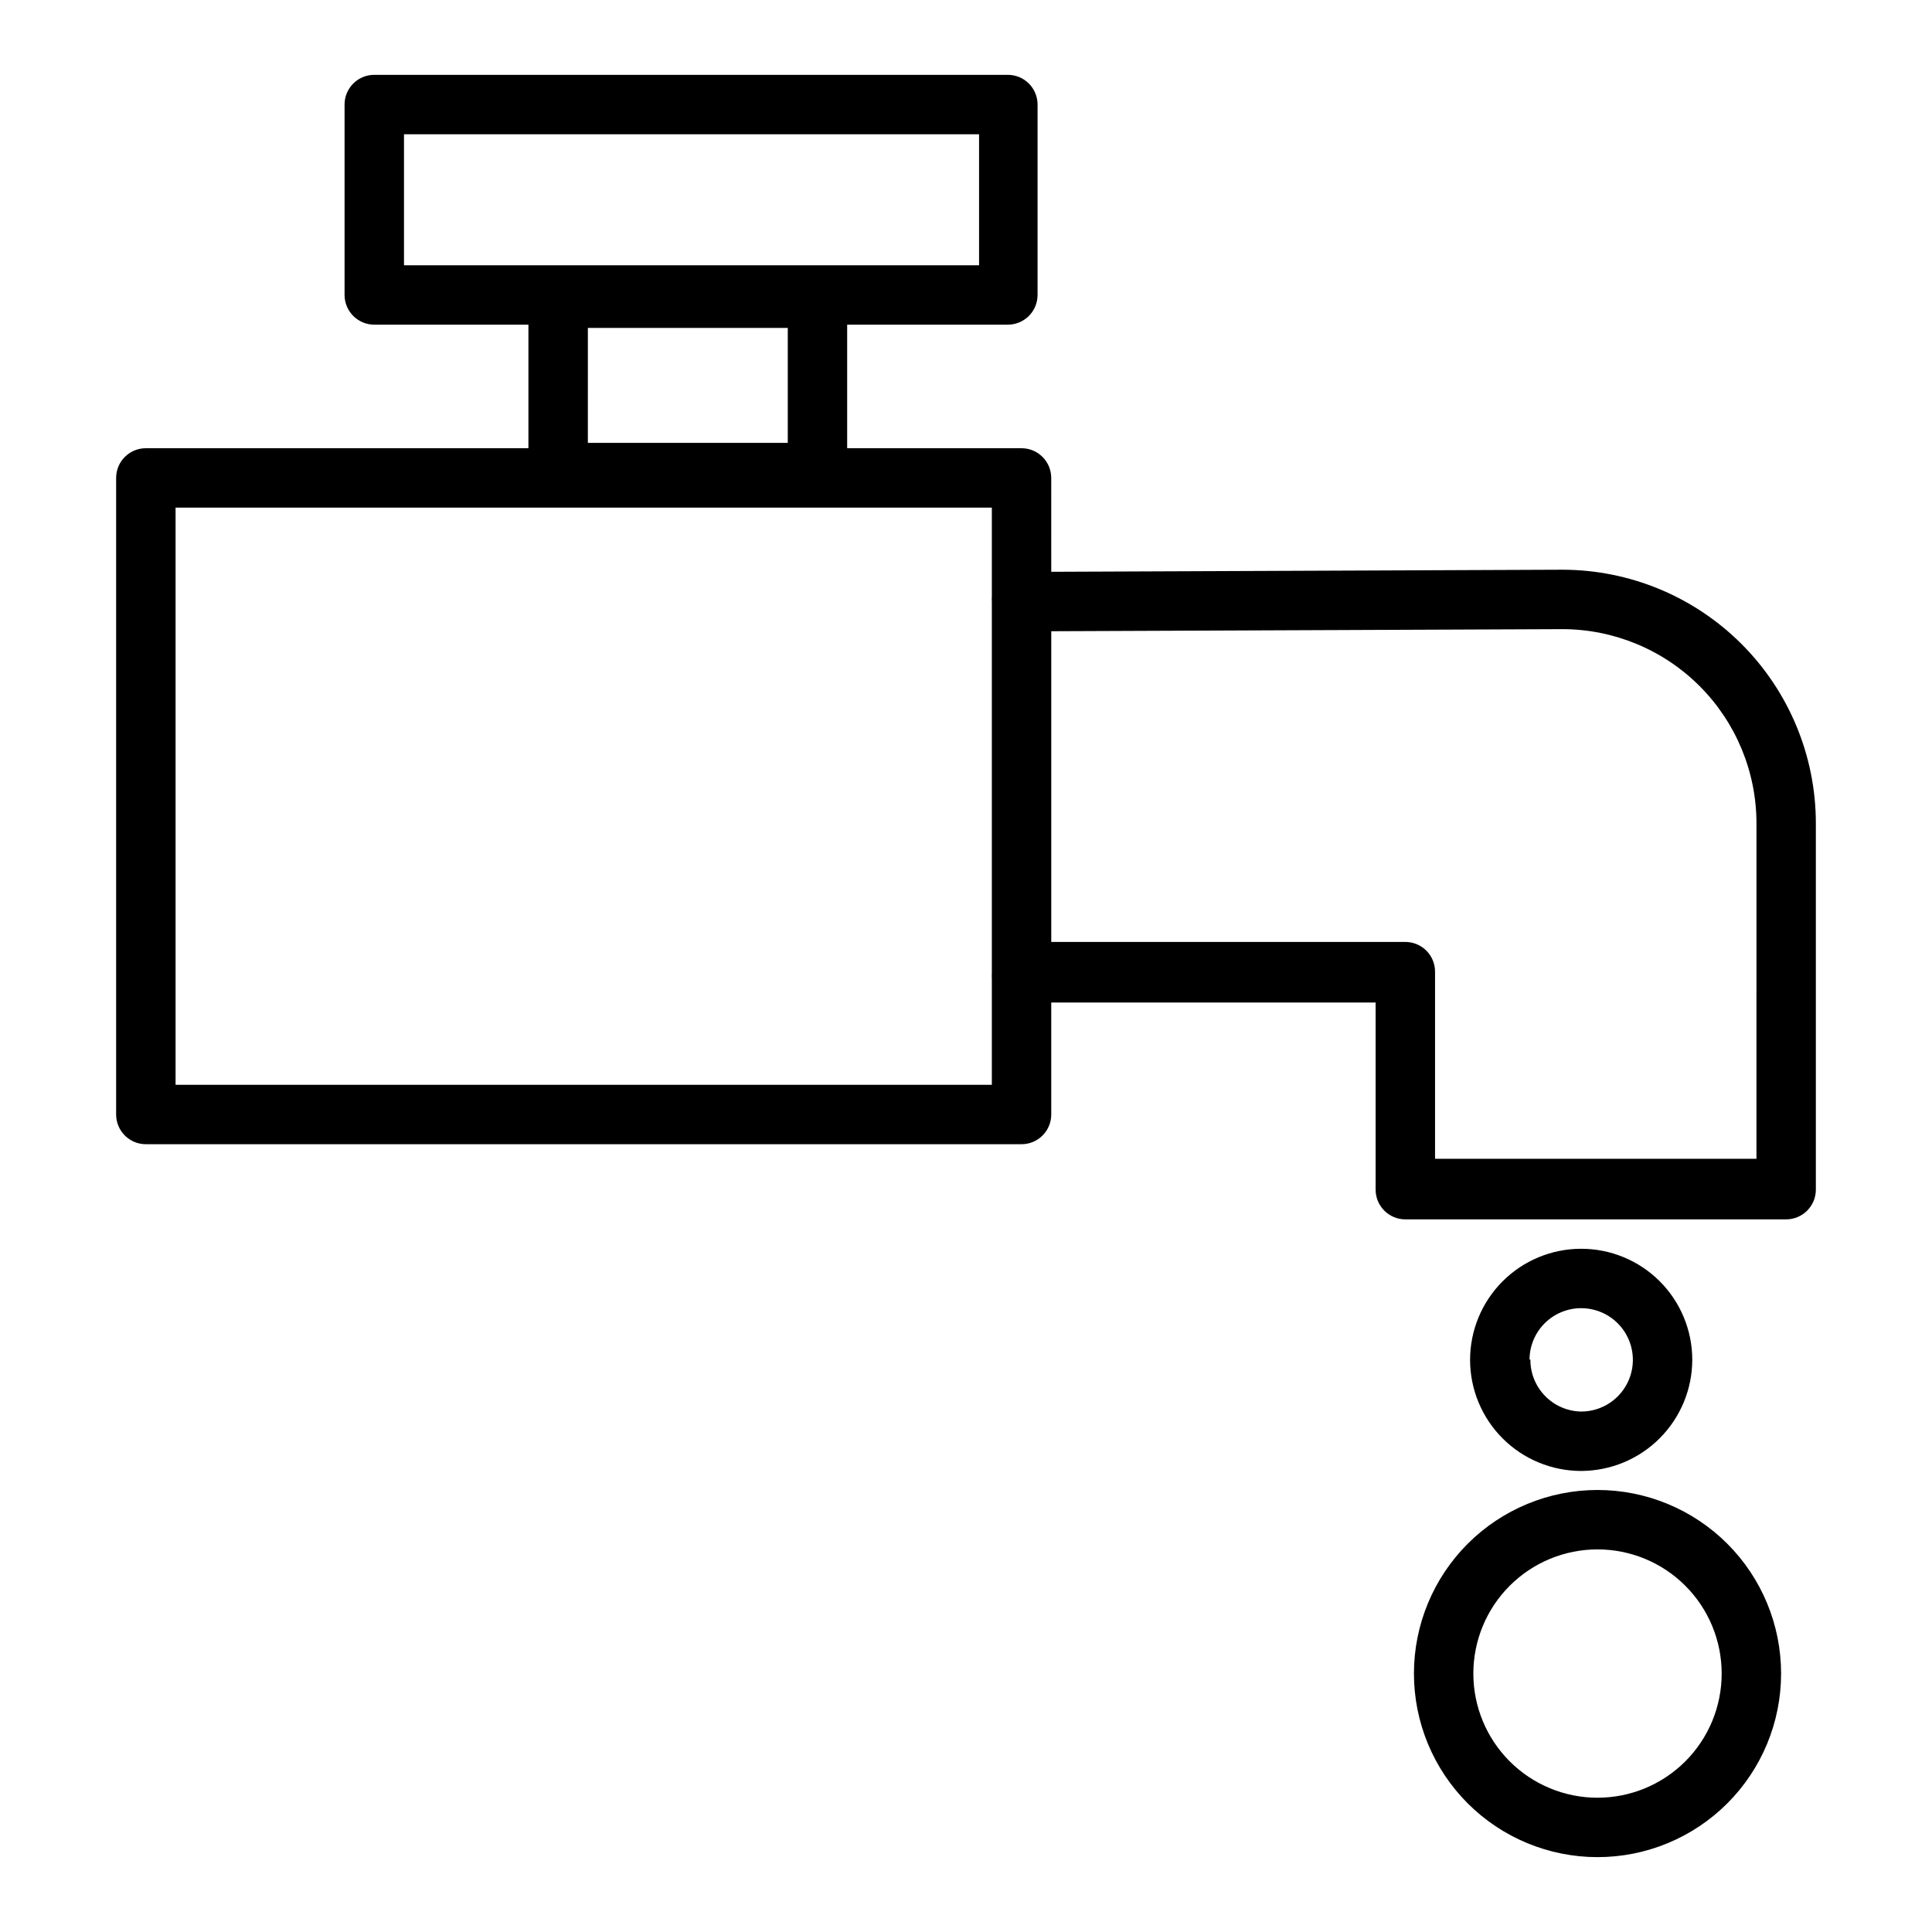 <?xml version="1.0" encoding="UTF-8"?>
<!-- Uploaded to: ICON Repo, www.iconrepo.com, Generator: ICON Repo Mixer Tools -->
<svg fill="#000000" width="800px" height="800px" version="1.1" viewBox="144 144 512 512" xmlns="http://www.w3.org/2000/svg">
 <g>
  <path d="m558.07 294.98-135.48 0.551-0.004-24.875c0-2.086-0.828-4.09-2.305-5.566-1.477-1.477-3.477-2.305-5.566-2.305h-46.207v-32.746h42.586c2.09 0 4.09-0.832 5.566-2.309 1.477-1.477 2.305-3.477 2.305-5.566v-50.457c0-2.09-0.828-4.09-2.305-5.566-1.477-1.477-3.477-2.309-5.566-2.309h-167.91c-4.348 0-7.871 3.527-7.871 7.875v50.457c0 2.09 0.828 4.09 2.305 5.566 1.477 1.477 3.481 2.309 5.566 2.309h40.855v32.746h-101.39c-4.348 0-7.871 3.523-7.871 7.871v168.7c0 2.086 0.828 4.09 2.305 5.566 1.477 1.477 3.477 2.305 5.566 2.305h232.07c2.09 0 4.09-0.828 5.566-2.305 1.477-1.477 2.305-3.481 2.305-5.566v-29.68h85.965v49.594c0 2.09 0.828 4.09 2.305 5.566 1.477 1.477 3.481 2.309 5.566 2.309h100.92c2.09 0 4.09-0.832 5.566-2.309 1.477-1.477 2.309-3.477 2.309-5.566v-97.141c-0.023-17.801-7.106-34.867-19.691-47.457-12.59-12.59-29.656-19.668-47.457-19.691zm-307.01-115.4h152.4v34.715h-152.4zm48.727 81.789 0.004-30.465h52.977v30.465zm-109.26 170.12v-152.96h216.32v23.617c-0.039 0.445-0.039 0.895 0 1.34v98.398c-0.039 0.473-0.039 0.945 0 1.418v28.184zm418.95 19.602h-85.176v-49.594c0-2.09-0.828-4.094-2.305-5.566-1.477-1.477-3.481-2.309-5.566-2.309h-93.836v-82.34l135.48-0.551h0.004c13.625 0.02 26.688 5.441 36.324 15.078 9.637 9.637 15.059 22.699 15.078 36.324z"/>
  <path d="m567.36 538.86c-12.902 0-25.277 5.129-34.402 14.25-9.121 9.125-14.25 21.5-14.25 34.402 0 12.902 5.129 25.273 14.25 34.398 9.125 9.125 21.5 14.25 34.402 14.25s25.273-5.125 34.398-14.25 14.25-21.496 14.25-34.398c0-12.902-5.125-25.277-14.25-34.402-9.125-9.121-21.496-14.25-34.398-14.25zm0 81.555c-8.73 0-17.098-3.465-23.27-9.637s-9.637-14.539-9.637-23.266c0-8.73 3.465-17.098 9.637-23.27 6.172-6.172 14.539-9.637 23.27-9.637 8.727 0 17.094 3.465 23.266 9.637 6.172 6.172 9.637 14.539 9.637 23.27 0 8.727-3.465 17.094-9.637 23.266s-14.539 9.637-23.266 9.637z"/>
  <path d="m592.47 504.3c-0.02-7.805-3.137-15.281-8.668-20.789-5.531-5.504-13.02-8.59-20.824-8.574-7.805 0.012-15.285 3.125-20.793 8.648-5.512 5.527-8.605 13.016-8.598 20.816 0.008 7.805 3.113 15.285 8.633 20.801 5.519 5.519 13.004 8.617 20.809 8.617 7.816-0.023 15.305-3.141 20.824-8.676 5.519-5.535 8.617-13.031 8.617-20.844zm-43.141 0h0.004c0.031-5.535 3.387-10.504 8.508-12.602 5.121-2.094 11-0.902 14.902 3.019 3.898 3.926 5.059 9.809 2.934 14.918s-7.113 8.438-12.648 8.438c-7.504-0.129-13.504-6.269-13.461-13.773z"/>
 </g>
</svg>